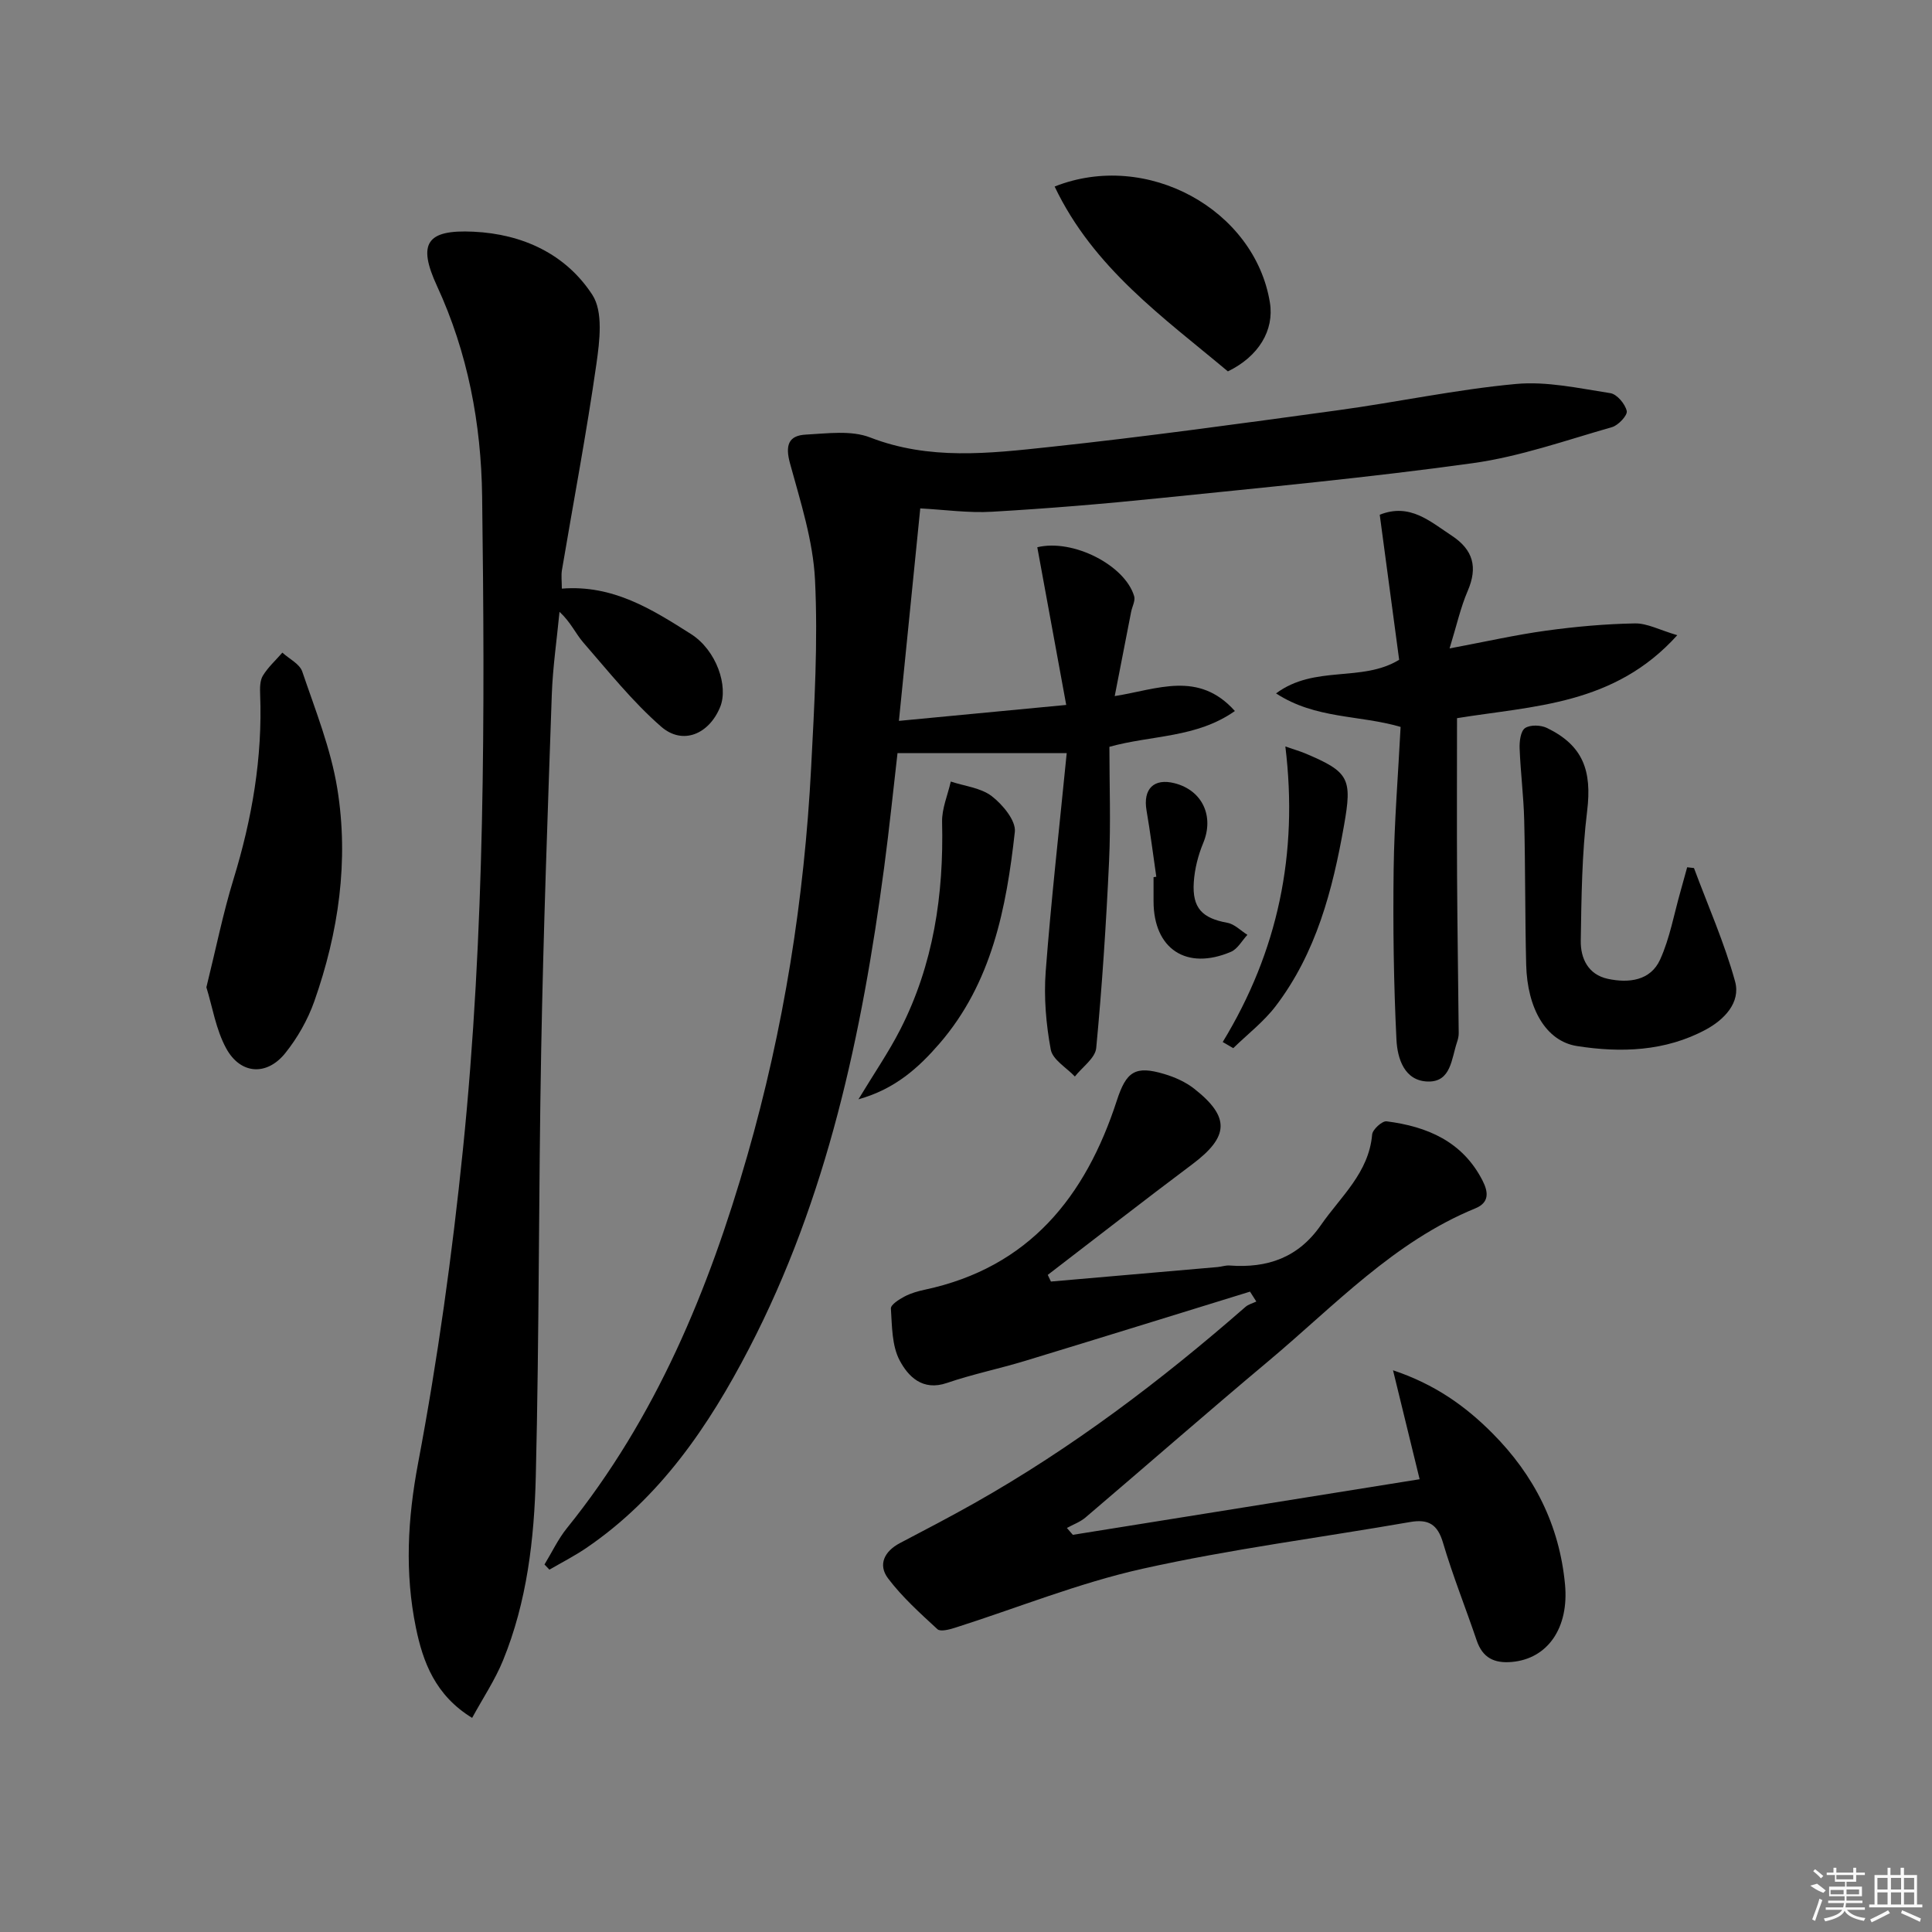 <svg enable-background="new 0 0 400 400" viewBox="0 0 400 400" xmlns="http://www.w3.org/2000/svg"><rect x="0" y="0" width="400" height="400" fill="#808080" stroke="none"/><path d="m112.73 323.91c1.54-2.52 2.81-5.25 4.65-7.53 18.42-22.82 29.36-49.3 37.34-77.11 7.54-26.25 11.81-53.13 13.22-80.41.67-12.92 1.43-25.91.8-38.8-.4-8.12-3.01-16.19-5.18-24.13-.99-3.64-.4-5.76 3.27-5.95 4.45-.23 9.38-.94 13.32.59 12.25 4.75 24.66 3.31 37 1.99 19.97-2.13 39.88-4.89 59.78-7.61 12.32-1.68 24.54-4.31 36.9-5.45 6.42-.6 13.09.9 19.58 1.9 1.36.21 3.06 2.23 3.39 3.69.2.89-1.75 2.98-3.07 3.35-9.54 2.72-19.02 6.09-28.78 7.45-21.52 2.99-43.19 5.02-64.81 7.24-11.56 1.19-23.15 2.15-34.75 2.82-4.9.29-9.86-.43-14.86-.69-1.46 14.51-2.89 28.8-4.42 43.99 11.39-1.08 22.36-2.13 34.64-3.3-2.1-11.44-4.05-22.07-5.99-32.65 7.44-1.79 18.18 3.75 20.06 10.15.27.93-.42 2.14-.63 3.22-1.1 5.63-2.2 11.25-3.4 17.45 8.89-1.42 17.36-5.32 24.88 3.09-7.97 5.61-17.24 4.97-25.98 7.41 0 7.83.3 15.79-.07 23.72-.6 12.9-1.44 25.8-2.66 38.65-.2 2.08-2.88 3.93-4.42 5.89-1.74-1.84-4.6-3.48-4.99-5.57-.98-5.28-1.45-10.81-1.05-16.16 1.13-14.84 2.81-29.63 4.35-45.22-12.44 0-23.41 0-35.03 0-.84 7.21-1.67 15.43-2.76 23.62-4.6 34.55-11.76 68.42-27.99 99.67-8.34 16.06-18.41 30.89-33.74 41.31-2.42 1.64-5.05 2.98-7.58 4.45-.34-.34-.68-.71-1.02-1.07z"/><path d="m116.32 121.87c10.63-.85 18.75 4.34 26.71 9.38 5.35 3.39 7.81 10.87 6.07 15.13-2.3 5.62-7.74 7.96-12.21 4.07-5.93-5.17-10.92-11.45-16.12-17.42-1.6-1.84-2.59-4.2-4.93-6.36-.55 5.74-1.4 11.47-1.6 17.22-.85 24.45-1.74 48.91-2.19 73.37-.55 29.47-.4 58.96-1.12 88.43-.32 12.93-1.81 25.9-6.78 38.07-1.65 4.05-4.14 7.77-6.4 11.91-7.63-4.67-10.19-11.57-11.65-18.72-2.31-11.3-1.72-22.46.46-34.01 4.06-21.49 7.07-43.24 9.29-65 4.58-44.94 4.56-90.09 3.97-135.21-.2-15.01-2.96-29.7-9.35-43.53-4.08-8.85-2.12-11.69 7.55-11.23 10.22.48 19.13 4.65 24.61 13.06 2.29 3.5 1.52 9.59.85 14.32-2.04 14.28-4.74 28.47-7.14 42.7-.18 1.11-.02 2.27-.02 3.82z"/><path d="m258.8 267.42c-15.51 4.78-31 9.6-46.52 14.32-5.38 1.64-10.93 2.77-16.24 4.59-5.05 1.73-8.02-1.36-9.78-4.68-1.62-3.06-1.57-7.1-1.81-10.74-.05-.78 1.7-1.89 2.82-2.48 1.3-.69 2.79-1.11 4.24-1.42 21.57-4.61 33.26-19.27 39.72-39.16 1.95-5.99 3.78-7.3 9.84-5.48 2.18.65 4.41 1.65 6.18 3.04 7.48 5.88 7.21 9.93-.4 15.64-10.05 7.53-19.95 15.26-29.92 22.9.22.46.44.92.65 1.38 11.5-1 23.01-1.99 34.51-3 .83-.07 1.66-.38 2.47-.32 7.81.58 14.21-1.58 18.92-8.37 4.12-5.94 9.92-10.81 10.61-18.76.09-1.03 2.08-2.84 2.99-2.72 8.42 1.07 15.73 4.17 19.87 12.28 1.23 2.41 1.4 4.54-1.48 5.73-16.91 6.93-29.17 20.16-42.77 31.56-12.76 10.69-25.29 21.66-37.96 32.45-1.1.94-2.56 1.45-3.85 2.17.41.47.82.95 1.23 1.42 23.84-3.82 47.67-7.64 71.8-11.51-1.85-7.56-3.56-14.56-5.51-22.56 8.68 2.9 15.02 7.44 20.61 13.07 8.61 8.66 13.84 18.96 15 31.27.84 8.93-3.53 15.39-11.02 16.05-3.67.32-6.05-.87-7.27-4.46-2.29-6.75-4.95-13.39-6.97-20.22-1.13-3.84-3.04-4.95-6.82-4.29-18.48 3.22-37.14 5.6-55.42 9.68-13.18 2.94-25.87 8.1-38.8 12.21-1.16.37-3.02.86-3.63.3-3.59-3.31-7.28-6.63-10.21-10.5-2.17-2.86-.78-5.64 2.46-7.34 5.15-2.7 10.31-5.39 15.38-8.25 20.24-11.42 38.66-25.37 56.13-40.63.61-.54 1.5-.76 2.26-1.12-.45-.69-.88-1.37-1.31-2.05z"/><path d="m289.98 150.5c-8.54-2.51-17.59-1.59-25.79-6.94 8.03-5.96 17.75-2.22 25.49-6.96-1.32-9.83-2.65-19.81-4.02-30.03 6.23-2.48 10.39 1.37 14.89 4.32 4.47 2.94 5.44 6.54 3.32 11.46-1.47 3.41-2.28 7.11-3.75 11.9 7.56-1.42 13.77-2.83 20.06-3.69 6.06-.83 12.19-1.38 18.3-1.49 2.54-.05 5.1 1.36 8.78 2.44-13.04 14.5-29.77 14.6-45.6 17.18 0 10.98-.05 21.89.01 32.8.06 10.8.24 21.6.34 32.4.01.65-.16 1.33-.37 1.95-1.13 3.36-1.22 8.15-5.93 8.08-4.98-.07-6.4-4.83-6.59-8.68-.58-11.75-.73-23.53-.58-35.3.13-9.76.93-19.52 1.44-29.44z"/><path d="m42.73 204.41c1.98-8 3.44-15.31 5.62-22.4 3.83-12.49 6.02-25.15 5.51-38.25-.05-1.29-.06-2.83.56-3.86 1.07-1.76 2.67-3.2 4.04-4.78 1.41 1.29 3.58 2.33 4.12 3.92 2.71 7.98 5.91 15.95 7.25 24.2 2.43 14.97.27 29.8-4.76 44.08-1.35 3.82-3.48 7.57-6.02 10.73-3.83 4.76-9.28 4.4-12.22-1-2.14-3.92-2.85-8.61-4.1-12.64z"/><path d="m350.72 179.72c2.9 7.81 6.31 15.48 8.51 23.48 1.2 4.38-2.27 7.93-6.06 9.97-8.39 4.52-17.61 4.83-26.69 3.4-6.44-1.02-10.27-7.81-10.5-16.81-.25-9.98-.16-19.96-.41-29.94-.12-4.97-.76-9.93-.95-14.9-.05-1.44.21-3.56 1.13-4.18 1.07-.72 3.27-.64 4.54-.02 7.48 3.63 9.33 8.84 8.31 17.2-1.09 8.87-1.18 17.89-1.32 26.85-.06 3.64 1.53 7.02 5.61 7.89 4.33.92 8.82.4 10.82-3.99 2.01-4.43 2.87-9.39 4.22-14.12.47-1.66.92-3.33 1.38-4.99.46.04.93.1 1.41.16z"/><path d="m218.35 38.62c19.13-7.59 41.45 4.8 44.57 24.03.93 5.73-2.34 11.16-8.7 14.24-13.34-11.18-27.83-21.38-35.87-38.27z"/><path d="m177.73 227.6c3.27-5.41 6.25-9.74 8.63-14.39 6.91-13.49 9.05-27.98 8.69-43.01-.07-2.78 1.17-5.59 1.8-8.39 2.88.96 6.23 1.29 8.5 3.04 2.24 1.73 5.02 5.06 4.76 7.38-1.75 15.76-4.76 31.29-15.6 43.83-4.32 4.99-9.18 9.42-16.78 11.54z"/><path d="m266.12 154.55c1.92.67 3.03.98 4.08 1.42 9.17 3.86 9.78 5.22 8.06 14.95-2.36 13.37-5.75 26.36-14.14 37.38-2.48 3.25-5.84 5.83-8.79 8.71-.73-.42-1.45-.85-2.18-1.27 11.42-18.75 15.68-38.94 12.97-61.19z"/><path d="m239.4 181.52c-.66-4.57-1.24-9.16-2.02-13.71-.77-4.46 1.5-6.75 5.81-5.65 5.78 1.48 8.21 6.86 5.93 12.36-1.06 2.55-1.78 5.38-1.96 8.14-.35 5.37 1.76 7.45 6.97 8.4 1.48.27 2.76 1.63 4.13 2.49-1.12 1.2-2.02 2.92-3.4 3.51-9.21 3.93-16.02-.59-16.03-10.45 0-1.67 0-3.33 0-5 .19-.04.38-.07.57-.09z"/><g fill="#fafafa"><path d="m374.8 390.4 1.4-.4c.7.5 1.3 1 1.8 1.4l-.5.5c-1.5-.6-2.1-1.1-2.7-1.5zm1 7.3-.6-.3c.5-1.4 1.1-2.8 1.5-4.3.2.1.4.2.6.3-.5 1.3-1 2.8-1.5 4.3zm-.4-10.3.4-.4c.4.3 1 .8 1.7 1.4l-.5.5c-.4-.5-1-1-1.6-1.5zm2.5.3h1.7v-1h.6v1h3.5v-1h.6v1h1.8v.5h-1.8v1.4h-2v1h3.2v2h-3.2v.9h3.3v.5h-3.4c0 .3-.1.6-.1.9h4v.5h-3.7c.7.9 1.9 1.5 3.8 1.7-.1.2-.2.4-.3.6-2.1-.4-3.5-1.1-4-2.1-.4 1-1.8 1.7-4 2.2-.1-.2-.2-.4-.3-.6 2.1-.4 3.4-1 3.8-1.8h-3.4v-.5h3.6c.1-.3.1-.6.2-.9h-3.3v-.5h3.4c0-.3 0-.6 0-.9h-3.2v-2h3.3v-1h-2.1v-1.4h-1.7v-.5zm1.1 3.5v1h2.7c0-.3 0-.4 0-.4 0-.1 0-.2 0-.2 0-.1 0-.2 0-.3h-2.7zm1.2-3v.9h3.5v-.9zm4.7 3h-2.6v.6.4h2.6z"/><path d="m393.6 386.7h.6v1.5h2.7v6.1h1.1v.6h-11v-.6h1.1v-6.1h2.7v-1.5h.6v1.5h2.1v-1.5zm-2.7 8.8.4.6c-1.2.6-2.5 1.3-3.8 1.9-.1-.2-.2-.4-.3-.6 1.2-.6 2.5-1.2 3.7-1.9zm-2.2-6.7v2.4h2.1v-2.4zm0 3v2.5h2.1v-2.5zm2.8-3v2.4h2.1v-2.4zm0 3v2.5h2.1v-2.5zm6 6.1c-1.4-.7-2.7-1.3-3.9-1.8l.2-.6c1.5.6 2.7 1.2 3.9 1.7zm-1.2-9.1h-2.1v2.4h2.1zm-2.1 3v2.5h2.1v-2.5z"/></g></svg>